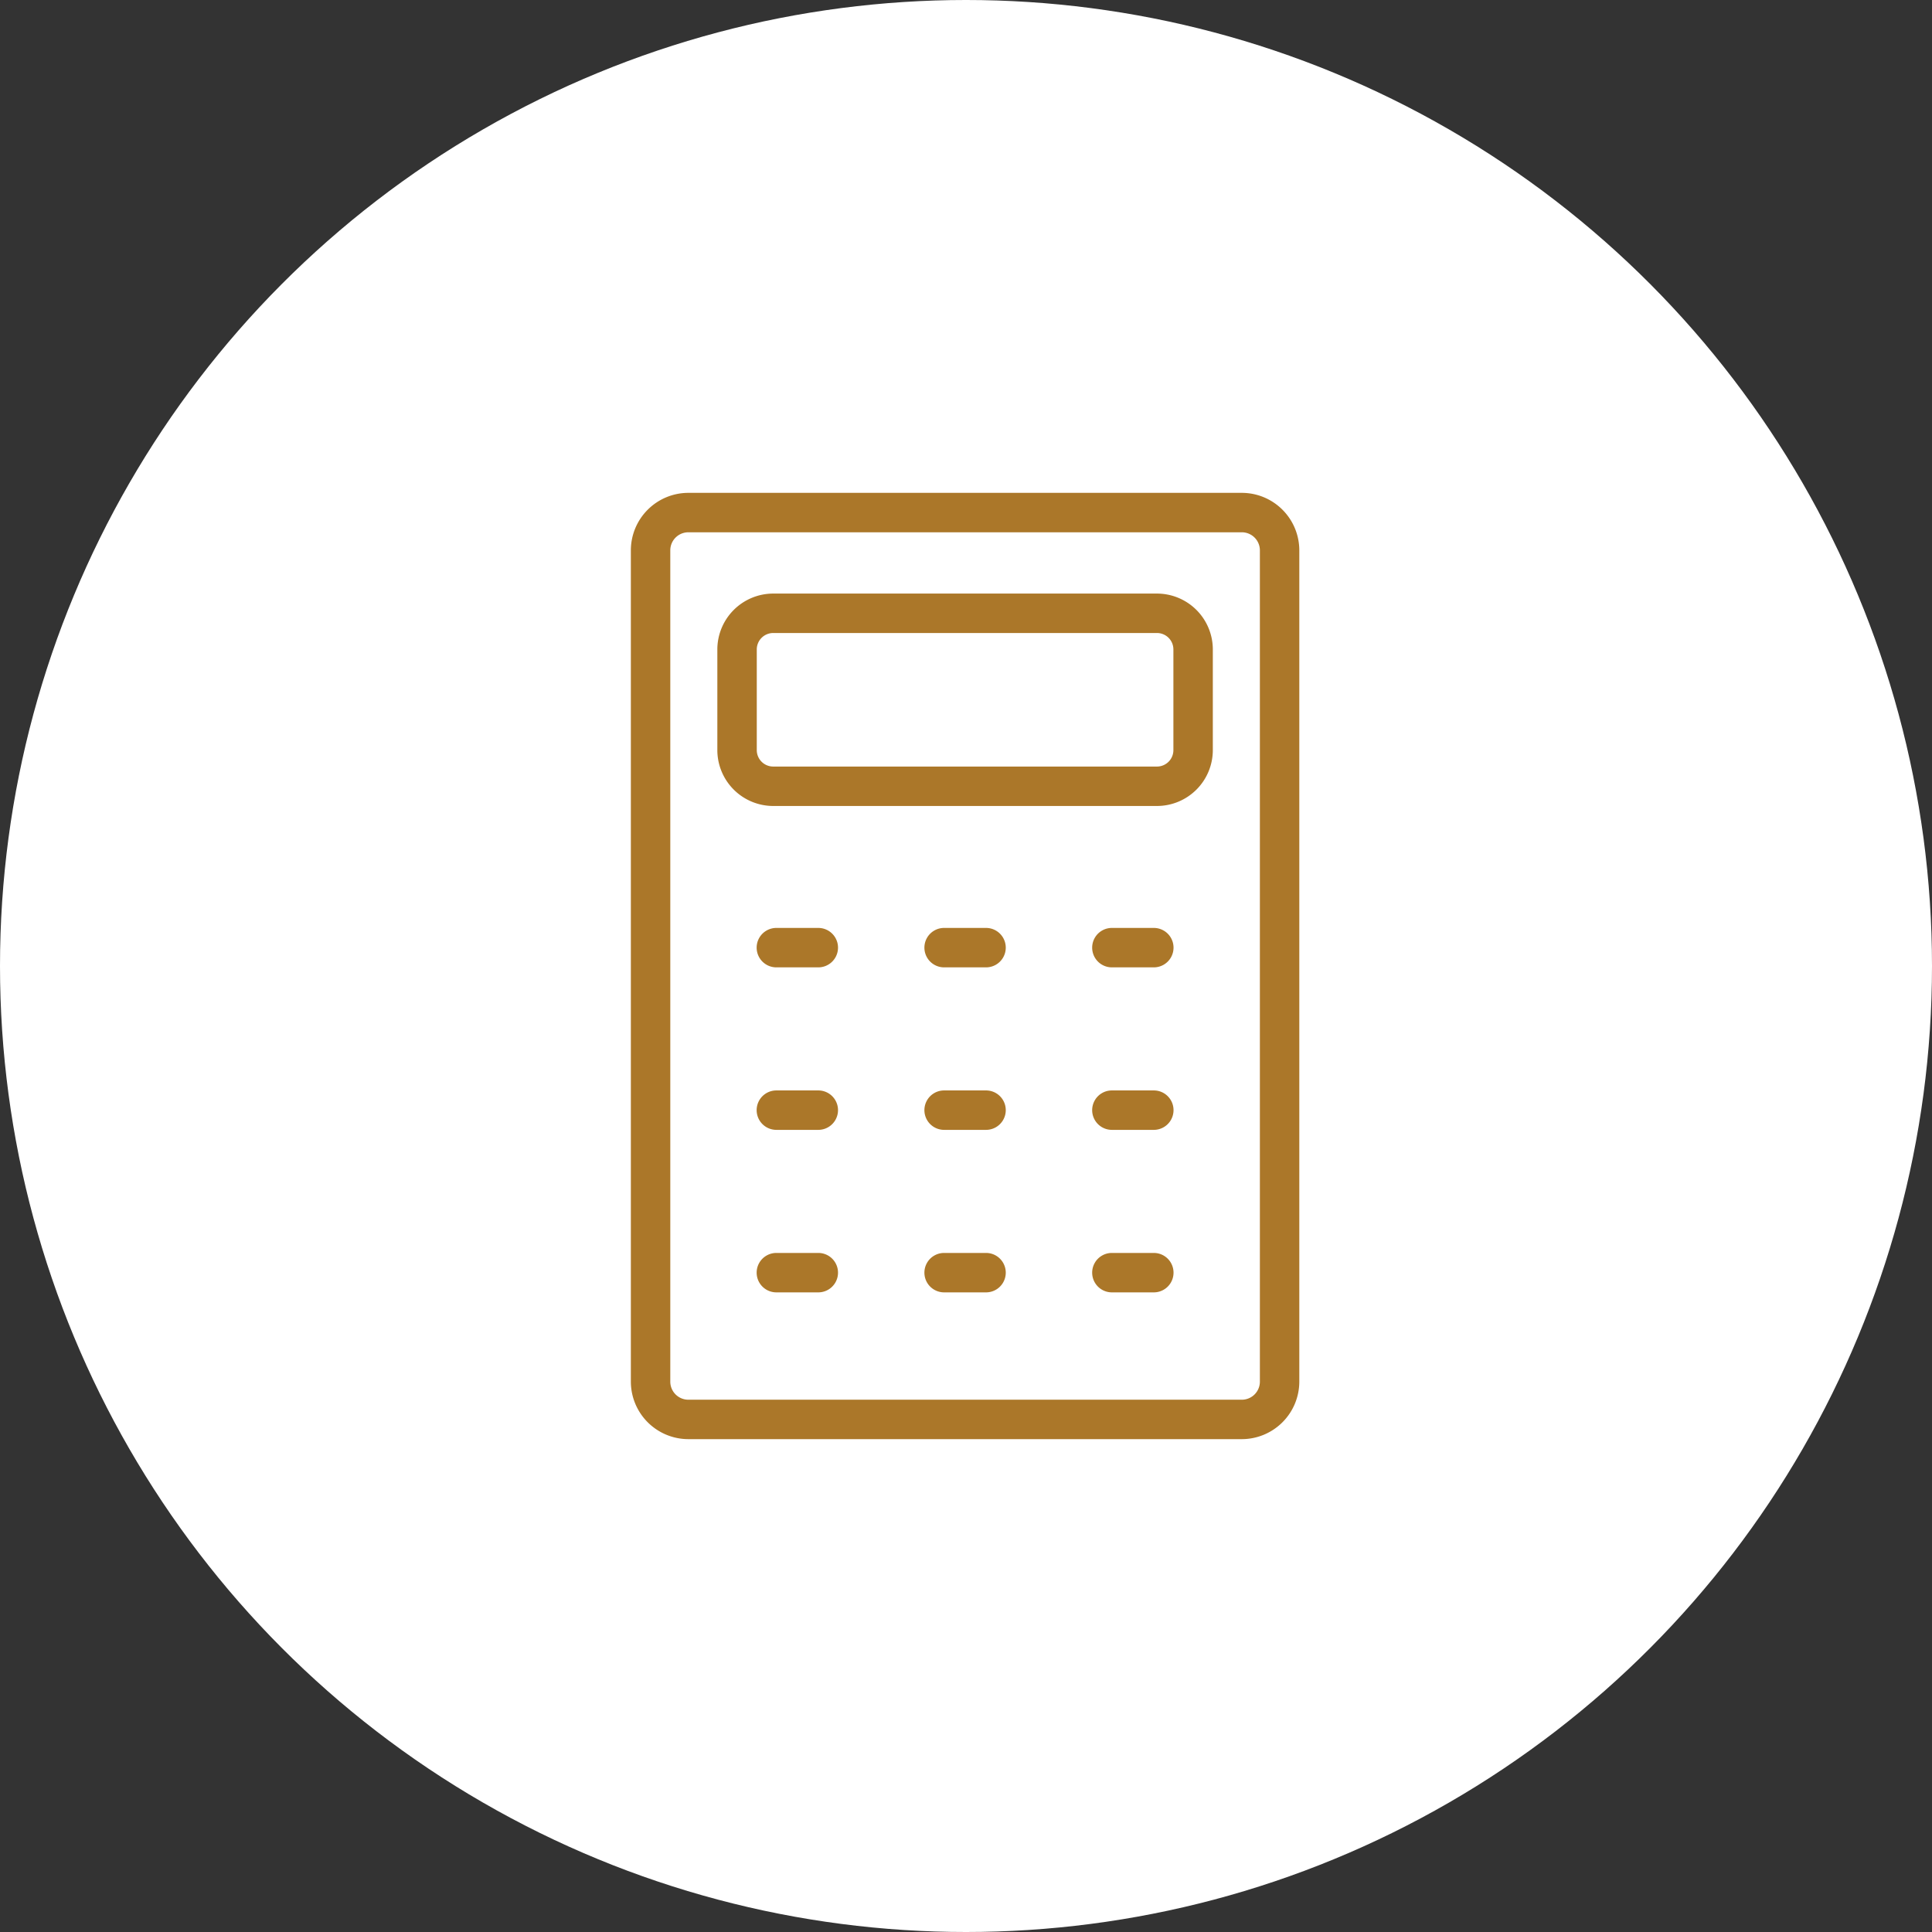 <svg xmlns="http://www.w3.org/2000/svg" xmlns:xlink="http://www.w3.org/1999/xlink" width="98" height="98" viewBox="0 0 98 98">
  <rect x="0" y="0" width="98" height="98" fill="#333333" stroke="none"/>
  <defs>
    <clipPath id="clip-path">
      <rect id="長方形_19596" data-name="長方形 19596" width="33.907" height="48" fill="#ab7729"/>
    </clipPath>
  </defs>
  <g id="グループ_996" data-name="グループ 996" transform="translate(-1096 -5411)">
    <circle id="楕円形_111" data-name="楕円形 111" cx="49" cy="49" r="49" transform="translate(1096 5411)" fill="#fff"/>
    <g id="グループ_972" data-name="グループ 972" transform="translate(1128 5436)">
      <g id="グループ_971" data-name="グループ 971" clip-path="url(#clip-path)">
        <path id="パス_6863" data-name="パス 6863" d="M30.991,0H2.916A2.919,2.919,0,0,0,0,2.917V45.083A2.92,2.92,0,0,0,2.916,48H30.991a2.92,2.92,0,0,0,2.916-2.917V2.917A2.919,2.919,0,0,0,30.991,0m.916,45.083a.917.917,0,0,1-.916.917H2.916A.917.917,0,0,1,2,45.083V2.917A.917.917,0,0,1,2.916,2H30.991a.917.917,0,0,1,.916.917Z" fill="#ab7729"/>
        <path id="パス_6864" data-name="パス 6864" d="M26.687,5.109H7.221A2.837,2.837,0,0,0,4.387,7.942V13.05a2.837,2.837,0,0,0,2.834,2.833H26.687A2.836,2.836,0,0,0,29.52,13.05V7.942a2.836,2.836,0,0,0-2.833-2.833m.833,7.941a.834.834,0,0,1-.833.833H7.221a.835.835,0,0,1-.834-.833V7.942a.835.835,0,0,1,.834-.833H26.687a.834.834,0,0,1,.833.833Z" fill="#ab7729"/>
        <path id="パス_6865" data-name="パス 6865" d="M18.017,22.069H15.89a1,1,0,0,0,0,2h2.127a1,1,0,0,0,0-2" fill="#ab7729"/>
        <path id="パス_6866" data-name="パス 6866" d="M9.508,22.069H7.381a1,1,0,0,0,0,2H9.508a1,1,0,0,0,0-2" fill="#ab7729"/>
        <path id="パス_6867" data-name="パス 6867" d="M26.526,22.069H24.4a1,1,0,0,0,0,2h2.127a1,1,0,0,0,0-2" fill="#ab7729"/>
        <path id="パス_6868" data-name="パス 6868" d="M18.017,30.312H15.89a1,1,0,1,0,0,2h2.127a1,1,0,0,0,0-2" fill="#ab7729"/>
        <path id="パス_6869" data-name="パス 6869" d="M9.508,30.312H7.381a1,1,0,1,0,0,2H9.508a1,1,0,0,0,0-2" fill="#ab7729"/>
        <path id="パス_6870" data-name="パス 6870" d="M26.526,30.312H24.4a1,1,0,1,0,0,2h2.127a1,1,0,0,0,0-2" fill="#ab7729"/>
        <path id="パス_6871" data-name="パス 6871" d="M18.017,38.555H15.89a1,1,0,0,0,0,2h2.127a1,1,0,0,0,0-2" fill="#ab7729"/>
        <path id="パス_6872" data-name="パス 6872" d="M9.508,38.555H7.381a1,1,0,0,0,0,2H9.508a1,1,0,1,0,0-2" fill="#ab7729"/>
        <path id="パス_6873" data-name="パス 6873" d="M26.526,38.555H24.4a1,1,0,0,0,0,2h2.127a1,1,0,0,0,0-2" fill="#ab7729"/>
      </g>
    </g>
  </g>
</svg>

